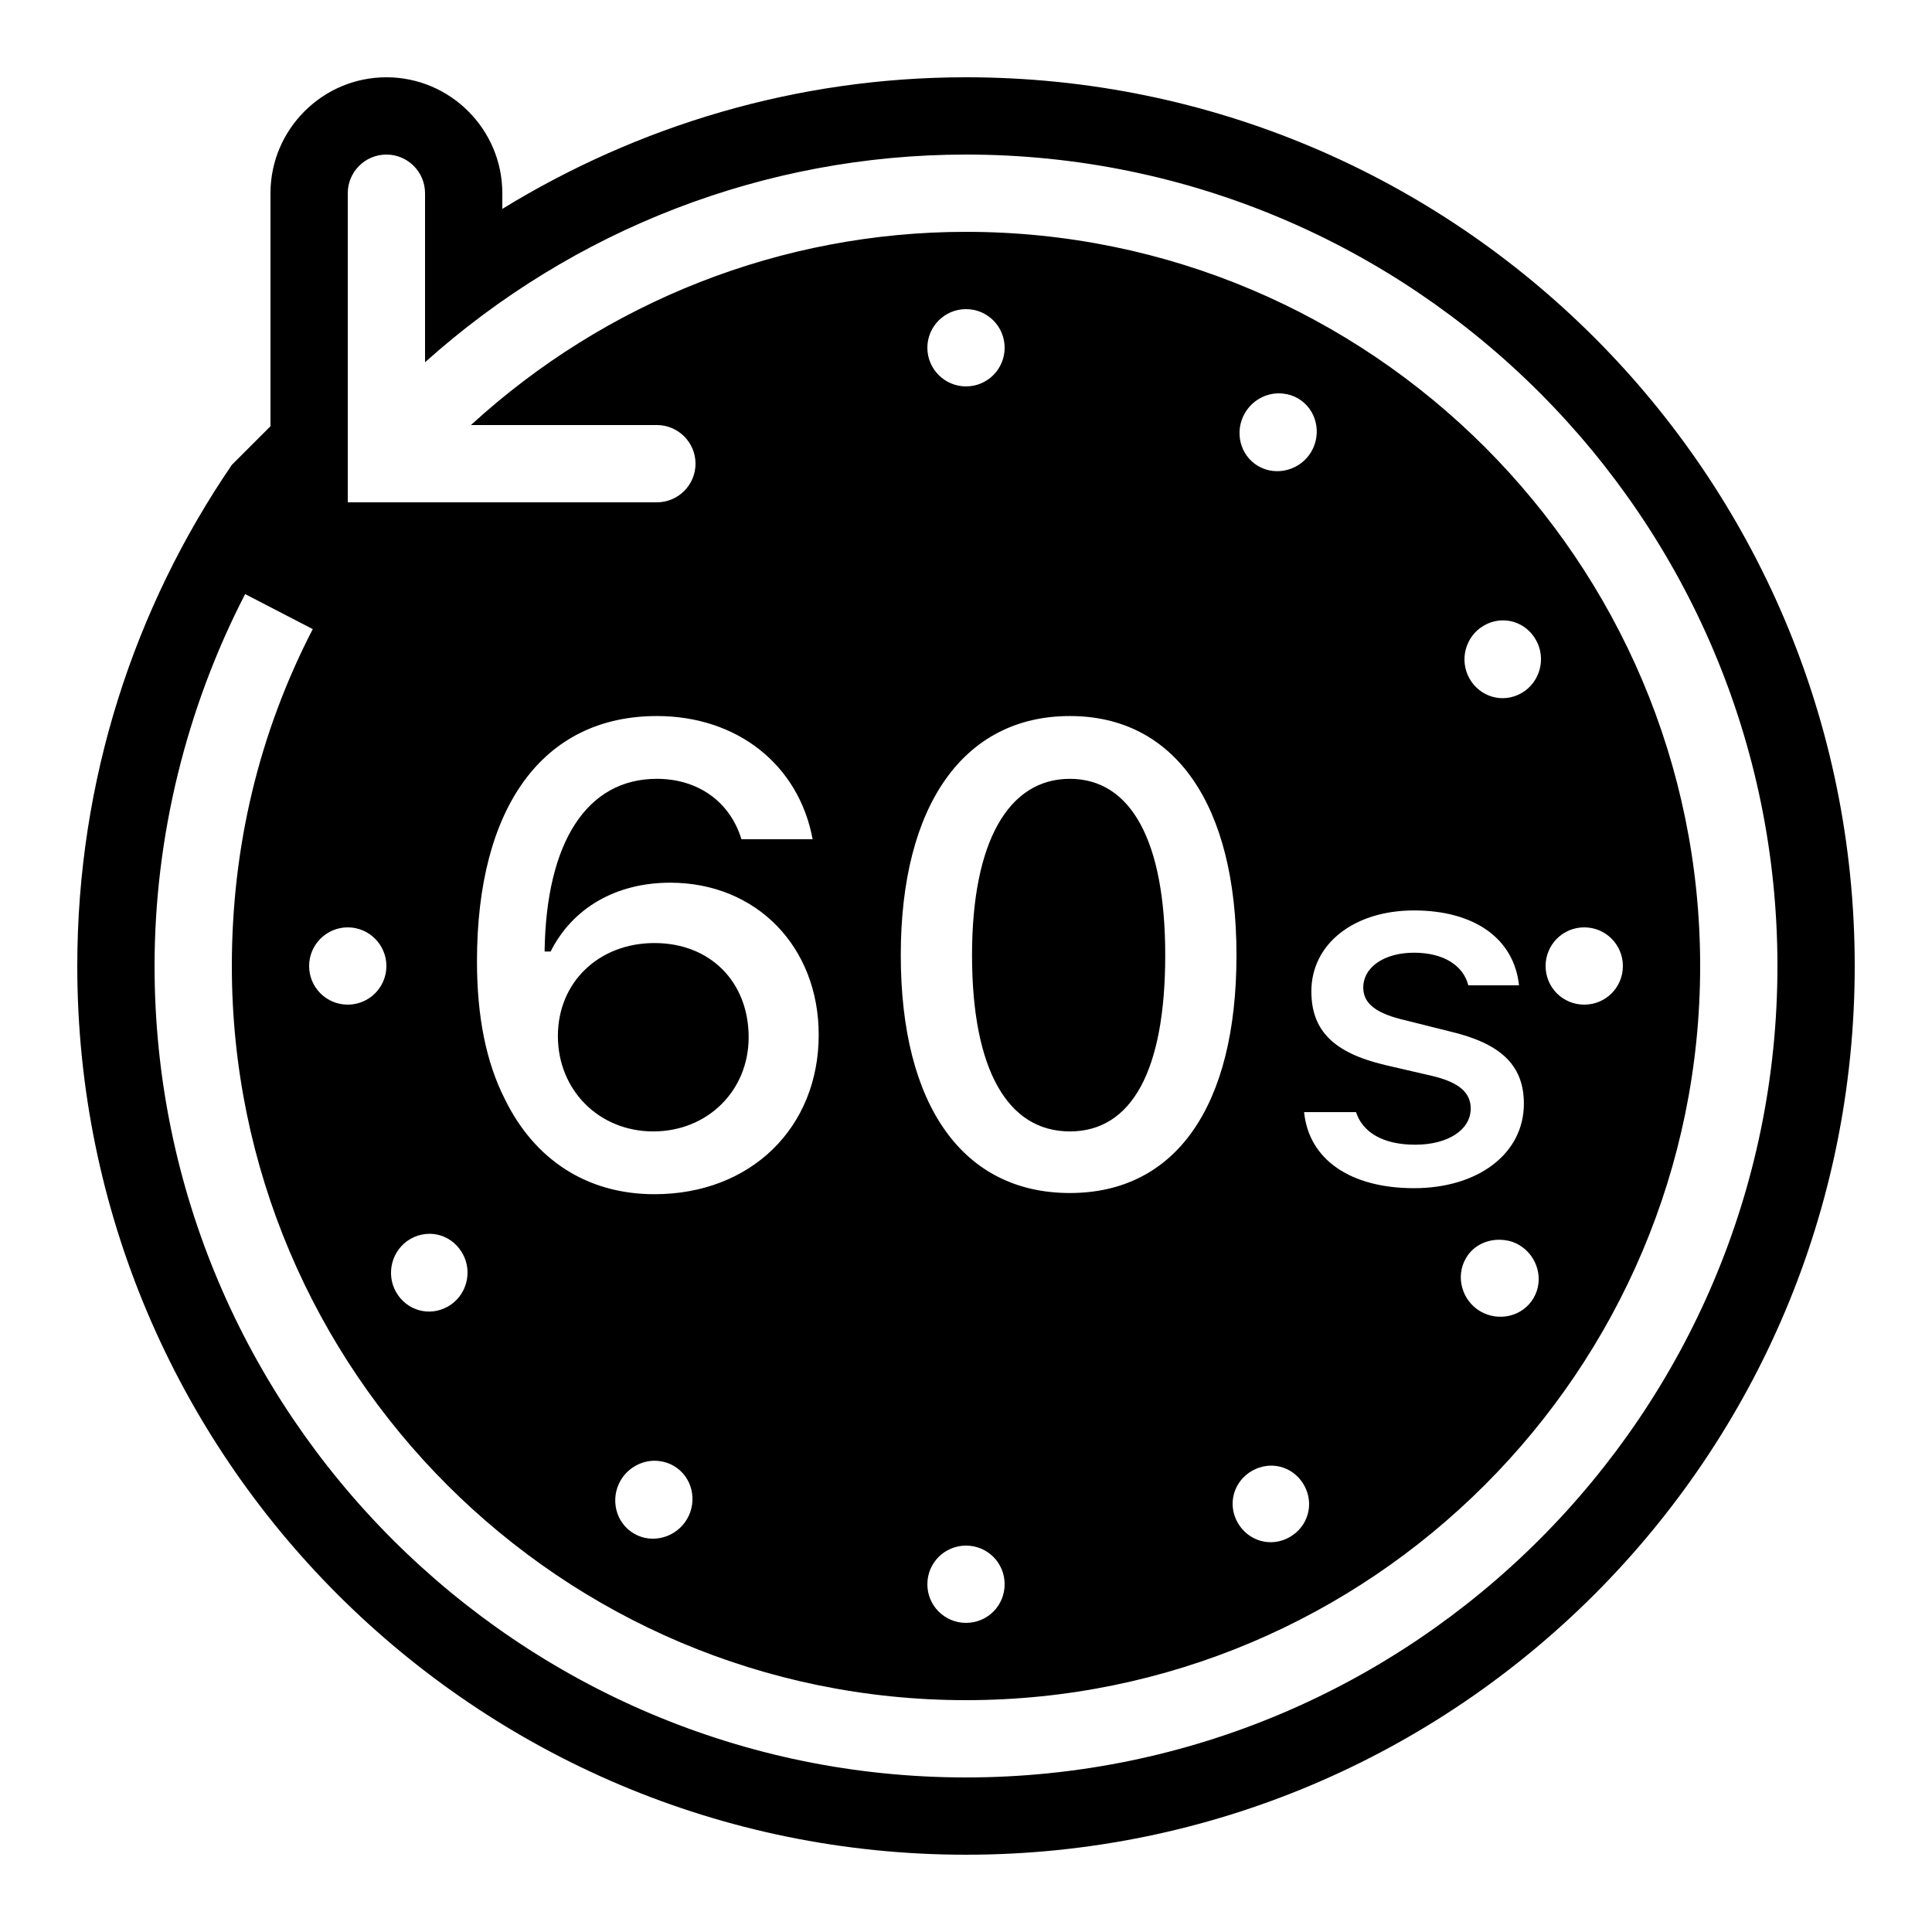 <?xml version="1.0" encoding="utf-8"?><!-- Скачано с сайта svg4.ru / Downloaded from svg4.ru -->
<svg fill="#000000" width="800px" height="800px" viewBox="0 0 50 50" xmlns="http://www.w3.org/2000/svg" xmlns:xlink="http://www.w3.org/1999/xlink"><path d="M10 2C8.348 2 7 3.348 7 5L7 11.031L6 12.031C3.477 15.723 2 20.191 2 25C2 37.703 12.297 48 25 48C37.703 48 48 37.703 48 25C48 12.297 37.703 2 25 2C20.598 2 16.496 3.262 13 5.406L13 5C13 3.348 11.652 2 10 2 Z M 10 4C10.551 4 11 4.449 11 5L11 9.375C14.832 5.938 19.789 4 25 4C36.578 4 46 13.422 46 25C46 36.578 36.578 46 25 46C13.422 46 4 36.578 4 25C4 21.656 4.82 18.328 6.344 15.375L8.094 16.281C6.695 18.988 6 21.93 6 25C6 35.477 14.523 44 25 44C35.477 44 44 35.477 44 25C44 14.523 35.477 6 25 6C20.219 6 15.672 7.809 12.188 11L17 11C17.551 11 18 11.449 18 12C18 12.551 17.551 13 17 13L9 13L9 5C9 4.449 9.449 4 10 4 Z M 25 8C25.555 8 26 8.449 26 9C26 9.551 25.555 10 25 10C24.449 10 24 9.551 24 9C24 8.449 24.449 8 25 8 Z M 33.219 10.188C33.348 10.203 33.477 10.242 33.594 10.312C34.07 10.59 34.215 11.211 33.938 11.688C33.66 12.164 33.039 12.34 32.562 12.062C32.086 11.785 31.941 11.164 32.219 10.688C32.43 10.328 32.832 10.137 33.219 10.188 Z M 38.781 16.062C39.168 16.016 39.547 16.203 39.75 16.562C40.023 17.043 39.855 17.664 39.375 17.938C38.895 18.211 38.305 18.043 38.031 17.562C37.758 17.082 37.926 16.461 38.406 16.188C38.527 16.117 38.652 16.078 38.781 16.062 Z M 17 18.531C19.082 18.531 20.672 19.793 21.031 21.719L19.188 21.719C18.895 20.754 18.07 20.156 17 20.156C15.188 20.156 14.133 21.793 14.094 24.625L14.25 24.625C14.82 23.492 15.949 22.844 17.344 22.844C19.578 22.844 21.188 24.504 21.188 26.781C21.188 29.18 19.434 30.906 16.938 30.906C15.191 30.906 13.828 30.012 13.062 28.438C12.582 27.492 12.344 26.312 12.344 24.875C12.344 20.883 14.055 18.531 17 18.531 Z M 27.688 18.531C30.406 18.531 32 20.816 32 24.719C32 28.629 30.43 30.875 27.688 30.875C24.938 30.875 23.312 28.637 23.312 24.719C23.312 20.824 24.953 18.531 27.688 18.531 Z M 27.688 20.156C26.105 20.156 25.156 21.773 25.156 24.719C25.156 27.699 26.086 29.281 27.688 29.281C29.289 29.281 30.156 27.707 30.156 24.719C30.156 21.766 29.27 20.156 27.688 20.156 Z M 36.594 23.562C38.148 23.562 39.18 24.281 39.312 25.5L38 25.5C37.871 24.992 37.367 24.656 36.594 24.656C35.832 24.656 35.281 25.023 35.281 25.562C35.281 25.977 35.625 26.234 36.375 26.406L37.5 26.688C38.812 26.992 39.438 27.547 39.438 28.562C39.438 29.863 38.246 30.75 36.594 30.75C34.949 30.75 33.871 30.008 33.75 28.781L35.094 28.781C35.266 29.312 35.801 29.625 36.625 29.625C37.477 29.625 38.062 29.238 38.062 28.688C38.062 28.273 37.754 28.008 37.062 27.844L35.844 27.562C34.531 27.25 33.938 26.684 33.938 25.656C33.938 24.434 35.031 23.562 36.594 23.562 Z M 9 24C9.551 24 10 24.449 10 25C10 25.555 9.551 26 9 26C8.449 26 8 25.555 8 25C8 24.449 8.449 24 9 24 Z M 41 24C41.555 24 42 24.449 42 25C42 25.555 41.555 26 41 26C40.445 26 40 25.555 40 25C40 24.449 40.445 24 41 24 Z M 16.938 24.406C15.5 24.406 14.438 25.418 14.438 26.812C14.438 28.215 15.504 29.281 16.906 29.281C18.309 29.281 19.375 28.23 19.375 26.844C19.375 25.414 18.383 24.406 16.938 24.406 Z M 11 31.938C11.387 31.891 11.762 32.078 11.969 32.438C12.242 32.918 12.074 33.539 11.594 33.812C11.113 34.086 10.523 33.918 10.25 33.438C9.977 32.957 10.145 32.336 10.625 32.062C10.746 31.992 10.871 31.953 11 31.938 Z M 38.938 32.094C39.066 32.109 39.195 32.148 39.312 32.219C39.789 32.496 39.969 33.117 39.688 33.594C39.41 34.07 38.789 34.215 38.312 33.938C37.836 33.66 37.66 33.039 37.938 32.562C38.145 32.203 38.551 32.043 38.938 32.094 Z M 17.062 37.812C17.191 37.828 17.32 37.867 17.438 37.938C17.914 38.215 18.059 38.836 17.781 39.312C17.504 39.789 16.883 39.969 16.406 39.688C15.93 39.41 15.785 38.789 16.062 38.312C16.273 37.953 16.676 37.762 17.062 37.812 Z M 32.781 37.938C33.168 37.891 33.547 38.078 33.75 38.438C34.02 38.918 33.855 39.508 33.375 39.781C32.895 40.055 32.305 39.887 32.031 39.406C31.758 38.926 31.926 38.336 32.406 38.062C32.527 37.996 32.652 37.953 32.781 37.938 Z M 25 40C25.555 40 26 40.445 26 41C26 41.555 25.555 42 25 42C24.449 42 24 41.555 24 41C24 40.445 24.449 40 25 40Z"/></svg>